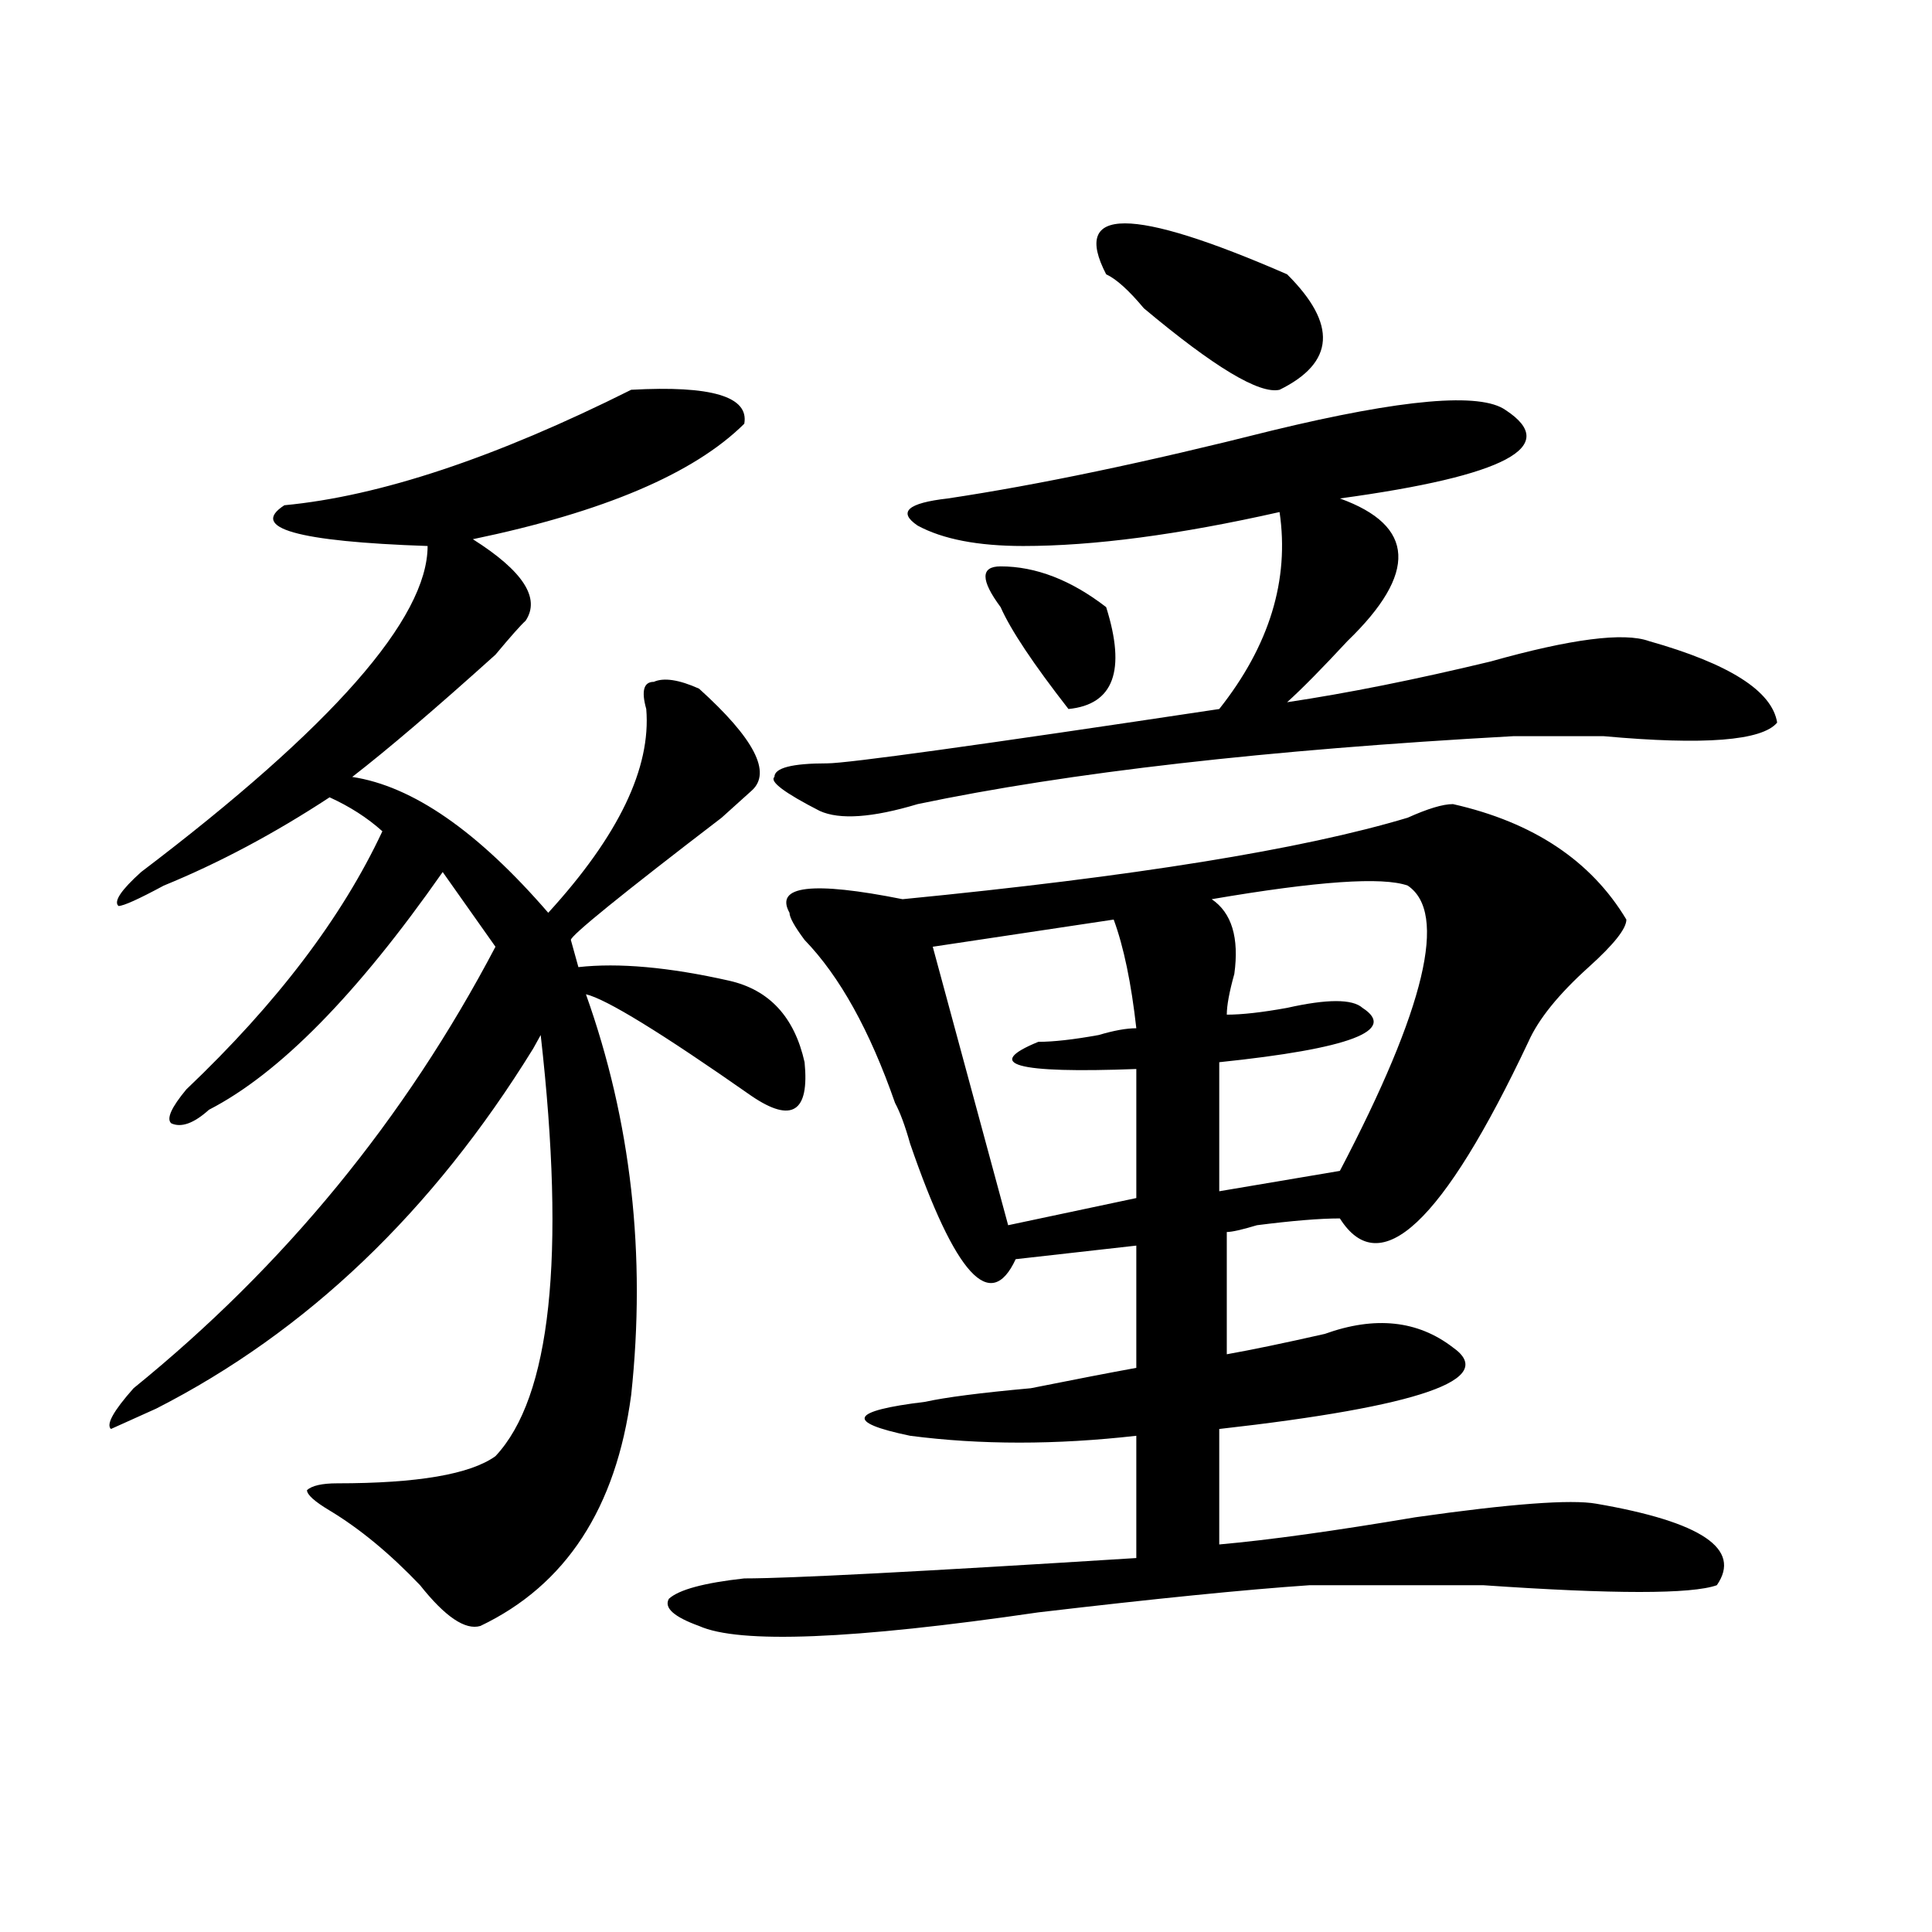 <?xml version="1.0" encoding="utf-8"?>
<!-- Generator: Adobe Illustrator 16.0.0, SVG Export Plug-In . SVG Version: 6.00 Build 0)  -->
<!DOCTYPE svg PUBLIC "-//W3C//DTD SVG 1.1//EN" "http://www.w3.org/Graphics/SVG/1.1/DTD/svg11.dtd">
<svg version="1.1" id="图层_1" xmlns="http://www.w3.org/2000/svg" xmlns:xlink="http://www.w3.org/1999/xlink" x="0px" y="0px"
	 width="1000px" height="1000px" viewBox="0 0 1000 1000" enable-background="new 0 0 1000 1000" xml:space="preserve">
<path d="M147.191,261.516c49.39-4.669,109.266-24.609,179.508-59.766c41.584-2.308,61.096,3.516,58.535,17.578
	c-26.036,25.817-72.864,45.703-140.484,59.766c25.976,16.425,35.121,30.487,27.316,42.188c-2.622,2.362-7.805,8.239-15.609,17.578
	c-31.219,28.125-55.974,49.219-74.145,63.281c31.219,4.724,64.999,28.125,101.461,70.313c36.401-39.825,53.291-74.981,50.73-105.469
	c-2.622-9.339-1.342-14.063,3.902-14.063c5.183-2.308,12.987-1.153,23.414,3.516c28.597,25.817,37.682,43.396,27.316,52.734
	l-15.609,14.063c-52.071,39.88-78.047,60.974-78.047,63.281l3.902,14.063c20.792-2.308,46.828,0,78.047,7.031
	c20.792,4.724,33.779,18.786,39.023,42.188c2.561,25.817-6.524,31.641-27.316,17.578c-46.828-32.794-75.485-50.372-85.852-52.734
	c23.414,65.644,31.219,134.802,23.414,207.422c-7.805,58.612-33.841,98.438-78.047,119.531c-7.805,2.307-18.231-4.725-31.219-21.094
	c-15.609-16.37-31.219-29.278-46.828-38.672c-7.805-4.669-11.707-8.185-11.707-10.547c2.562-2.308,7.805-3.516,15.609-3.516
	c41.585,0,68.901-4.669,81.949-14.063c28.597-30.433,36.401-103.106,23.414-217.969l-3.902,7.031
	c-52.071,84.375-117.07,146.503-195.117,186.328l-23.414,10.547c-2.622-2.308,1.28-9.339,11.707-21.094
	c78.047-63.281,140.484-139.417,187.313-228.516l-27.316-38.672c-44.267,63.281-84.571,104.315-120.973,123.047
	c-7.805,7.031-14.329,9.394-19.512,7.031c-2.622-2.308,0-8.185,7.805-17.578c46.828-44.495,80.608-89.044,101.461-133.594
	c-7.805-7.031-16.95-12.854-27.316-17.578c-28.657,18.786-57.255,34.003-85.852,45.703c-13.048,7.031-20.853,10.547-23.414,10.547
	c-2.622-2.308,1.28-8.185,11.707-17.578c98.839-74.981,148.289-131.231,148.289-168.75
	C153.655,280.302,128.96,273.271,147.191,261.516z M752.055,416.203c41.584,9.394,71.522,29.333,89.754,59.766
	c0,4.724-6.524,12.909-19.512,24.609c-15.609,14.063-26.036,26.972-31.219,38.672c-44.268,93.769-76.767,124.255-97.559,91.406
	c-10.427,0-24.756,1.208-42.926,3.516c-7.805,2.362-13.049,3.516-15.609,3.516v63.281c12.987-2.308,29.877-5.823,50.73-10.547
	c25.975-9.339,48.108-7.031,66.34,7.031c23.414,16.425-16.951,30.487-120.973,42.188v59.766
	c25.975-2.308,59.815-7.031,101.461-14.063c49.389-7.031,80.607-9.339,93.656-7.031c54.633,9.394,75.425,23.456,62.438,42.188
	c-13.049,4.669-53.353,4.669-120.973,0c-44.268,0-74.145,0-89.754,0c-33.841,2.307-80.669,7.031-140.484,14.063
	c-96.278,14.063-154.813,16.369-175.605,7.031c-13.049-4.725-18.231-9.394-15.609-14.063c5.183-4.725,18.17-8.24,39.023-10.547
	c23.414,0,91.034-3.516,202.922-10.547v-63.281c-41.646,4.724-80.669,4.724-117.07,0c-33.841-7.031-31.219-12.854,7.805-17.578
	c10.365-2.308,28.597-4.669,54.633-7.031c23.414-4.669,41.584-8.185,54.633-10.547v-63.281l-62.438,7.031
	c-13.049,28.125-31.219,8.239-54.633-59.766c-2.622-9.339-5.244-16.37-7.805-21.094c-13.049-37.464-28.658-65.589-46.828-84.375
	c-5.244-7.031-7.805-11.7-7.805-14.063c-7.805-14.063,11.707-16.37,58.535-7.031c119.631-11.7,206.824-25.763,261.457-42.188
	C739.006,418.565,746.811,416.203,752.055,416.203z M779.371,212.297c28.597,18.786,0,34.003-85.852,45.703
	c39.023,14.063,40.304,38.672,3.902,73.828c-13.049,14.063-23.414,24.609-31.219,31.641c31.219-4.669,66.34-11.7,105.363-21.094
	c41.584-11.7,68.9-15.216,81.949-10.547c41.584,11.755,63.718,25.817,66.34,42.188c-7.805,9.394-37.743,11.755-89.754,7.031
	c-23.414,0-39.023,0-46.828,0c-127.497,7.031-230.238,18.786-308.285,35.156c-23.414,7.031-40.365,8.239-50.73,3.516
	c-18.231-9.339-26.036-15.216-23.414-17.578c0-4.669,9.085-7.031,27.316-7.031c10.365,0,78.047-9.339,202.922-28.125
	c25.975-32.794,36.401-66.797,31.219-101.953c-52.072,11.755-96.278,17.578-132.68,17.578c-23.414,0-41.646-3.516-54.633-10.547
	c-10.427-7.031-5.244-11.7,15.609-14.063c46.828-7.031,102.741-18.731,167.801-35.156
	C726.019,206.474,766.322,202.958,779.371,212.297z M576.449,475.969l-93.656,14.063l39.023,144.141l66.34-14.063v-66.797
	c-62.438,2.362-79.389-2.308-50.73-14.063c7.805,0,18.17-1.153,31.219-3.516c7.805-2.308,14.268-3.516,19.512-3.516
	C585.534,508.817,581.632,490.031,576.449,475.969z M517.914,314.25c-10.427-14.063-10.427-21.094,0-21.094
	c18.17,0,36.401,7.031,54.633,21.094c10.365,32.849,3.902,50.427-19.512,52.734C534.804,343.583,523.097,326.005,517.914,314.25z
	 M666.203,141.984c25.975,25.817,24.694,45.703-3.902,59.766c-10.427,2.362-33.841-11.7-70.242-42.188
	c-7.805-9.339-14.329-15.216-19.512-17.578C554.315,106.828,585.534,106.828,666.203,141.984z M728.641,458.391
	c-13.049-4.669-46.828-2.308-101.461,7.031c10.365,7.031,14.268,19.94,11.707,38.672c-2.622,9.394-3.902,16.425-3.902,21.094
	c7.805,0,18.17-1.153,31.219-3.516c20.792-4.669,33.779-4.669,39.023,0c18.17,11.755-6.524,21.094-74.145,28.125v66.797
	l62.438-10.547C737.726,521.672,749.433,472.453,728.641,458.391z"/>
</svg>
